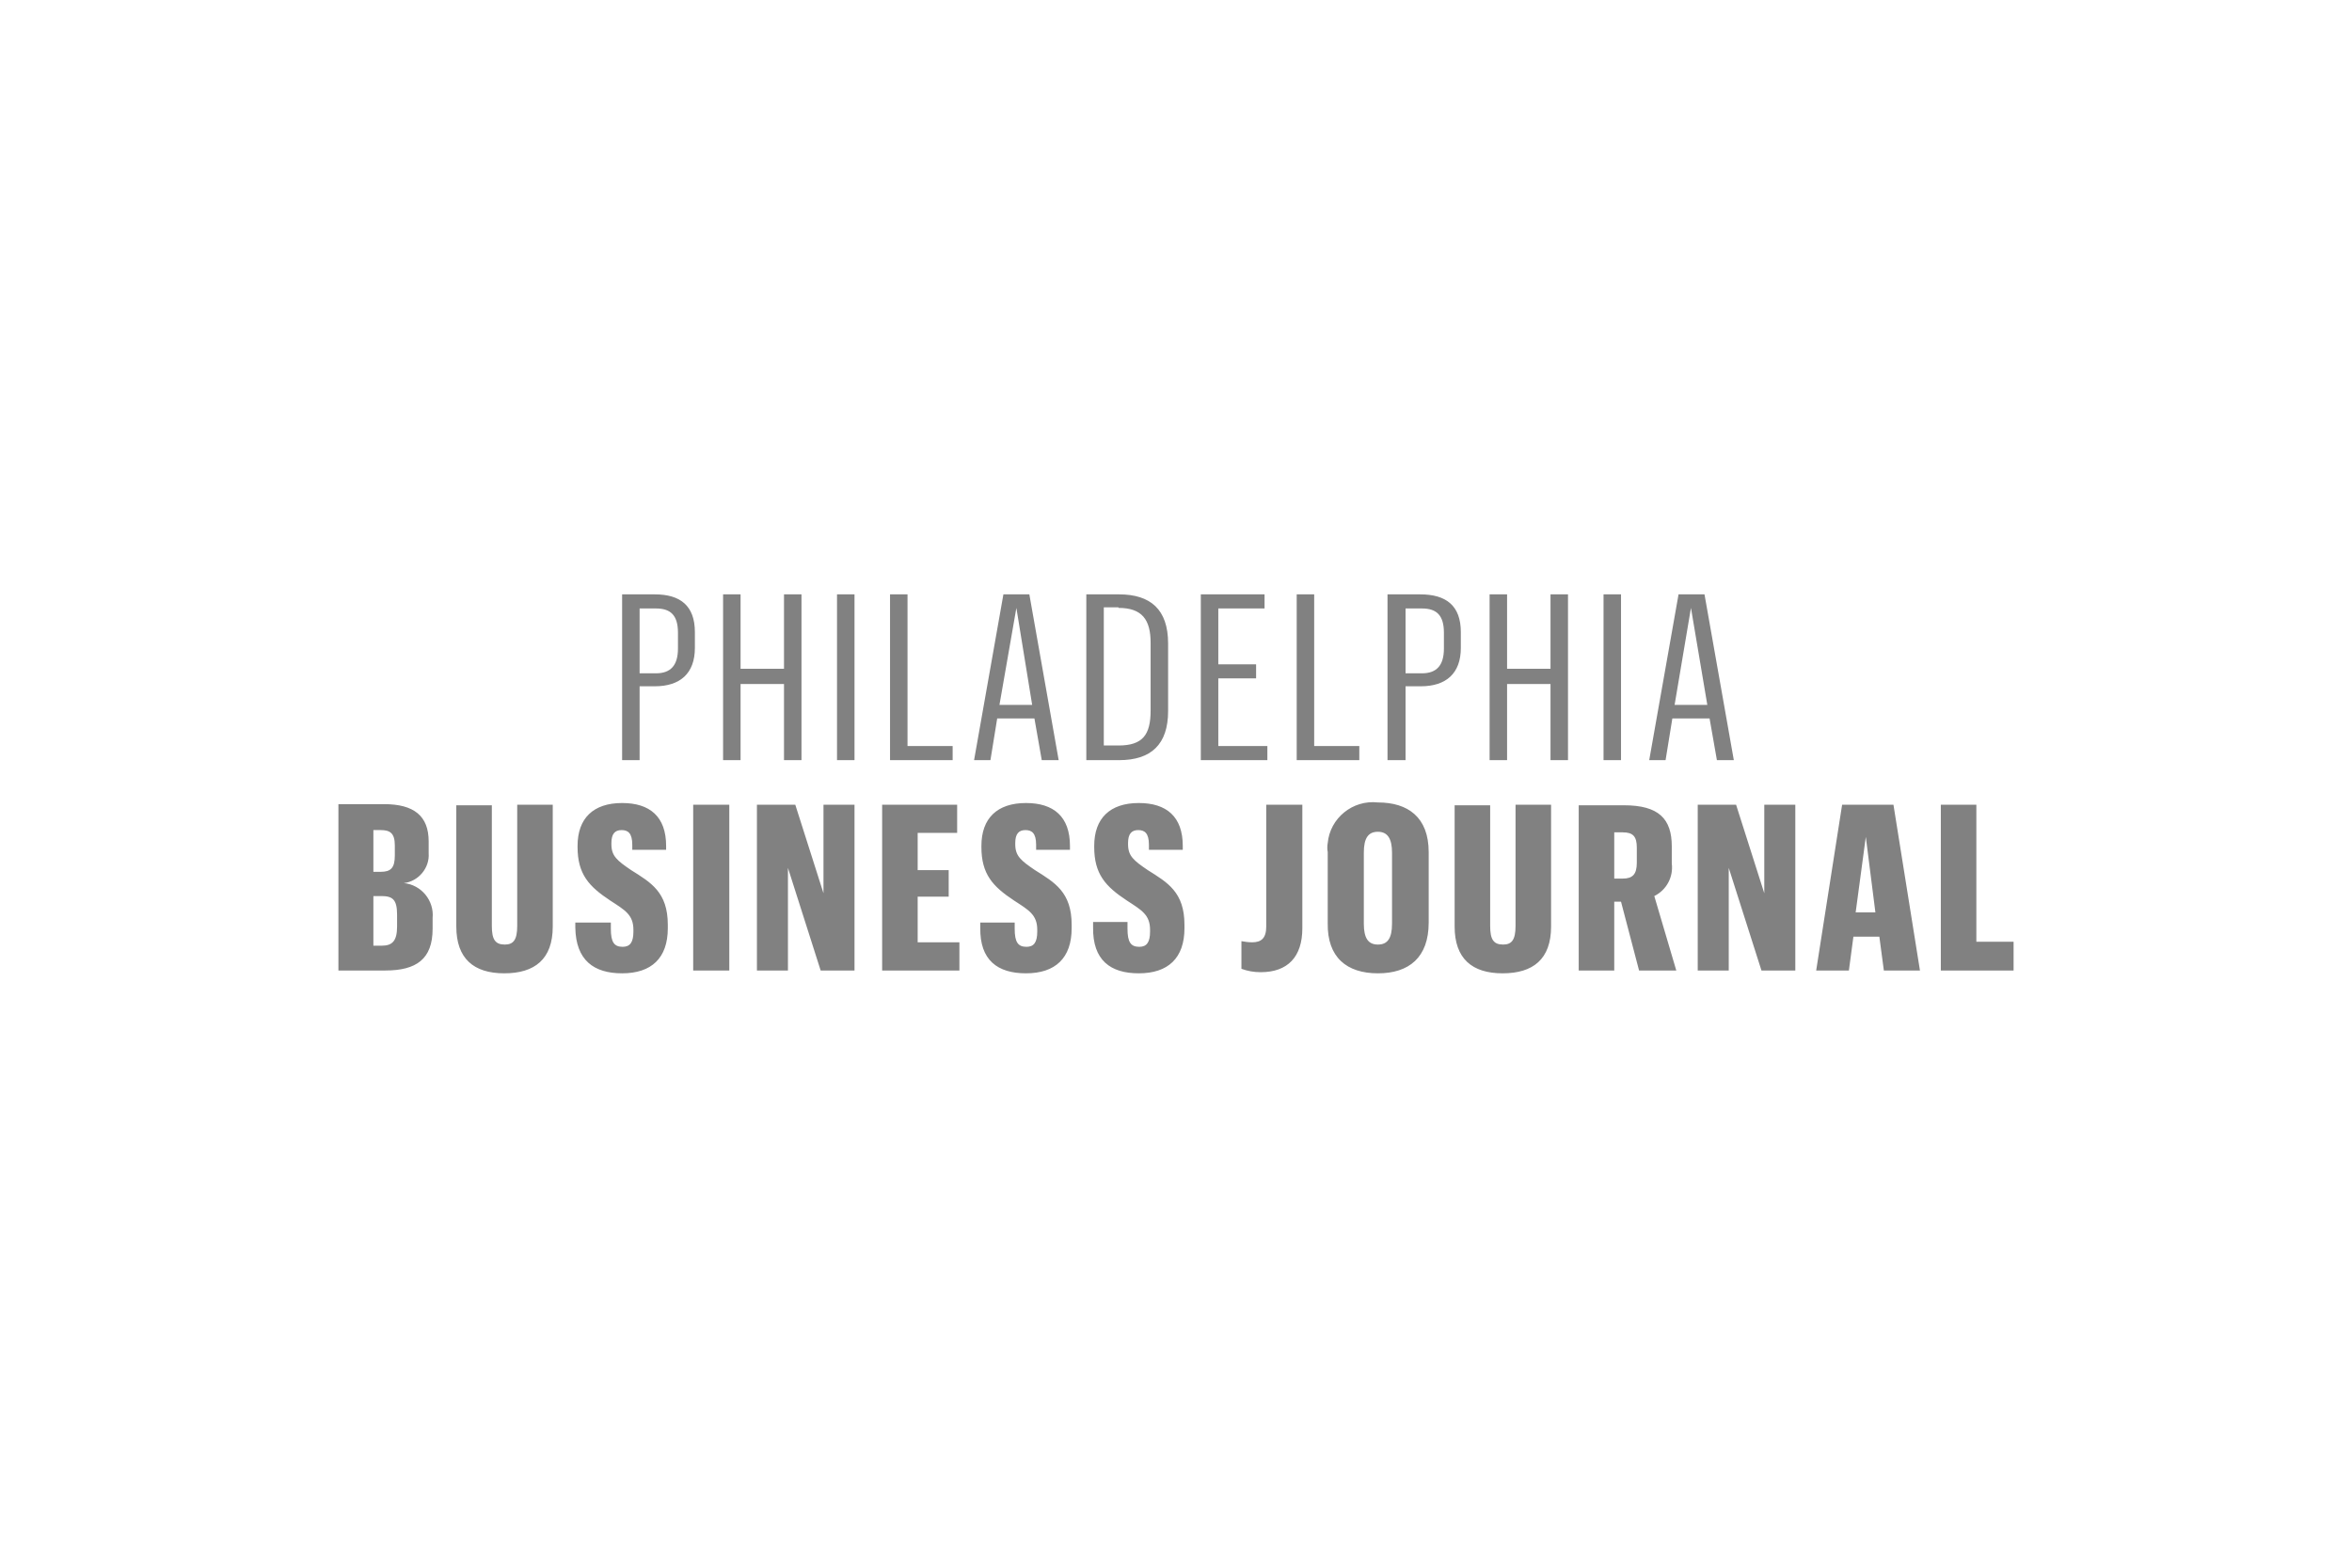 <?xml version="1.0" encoding="UTF-8"?> <svg xmlns="http://www.w3.org/2000/svg" xmlns:xlink="http://www.w3.org/1999/xlink" version="1.1" id="Group_614" x="0px" y="0px" viewBox="0 0 417 278" style="enable-background:new 0 0 417 278;" xml:space="preserve"> <style type="text/css"> .st0{clip-path:url(#SVGID_00000038404967015038342750000017052063236856184223_);} .st1{fill-rule:evenodd;clip-rule:evenodd;fill:#818181;} </style> <g> <defs> <rect id="SVGID_1_" x="60" y="105.4" width="297" height="67.2"></rect> </defs> <clipPath id="SVGID_00000062153605994316760800000009657957980861764535_"> <use xlink:href="#SVGID_1_" style="overflow:visible;"></use> </clipPath> <g id="Group_613" style="clip-path:url(#SVGID_00000062153605994316760800000009657957980861764535_);"> <path id="Path_573" class="st1" d="M110.3,134.8h3.1v-13.1h2.7c4.5,0,7.1-2.3,7.1-6.8v-2.8c0-4.7-2.6-6.7-7.1-6.7h-5.8V134.8z M113.4,119.3v-11.4h2.9c2.5,0,3.9,1.1,3.9,4.3v2.8c0,3-1.3,4.4-3.9,4.4H113.4z M128.2,134.8h3.1v-13.5h7.7v13.5h3.1v-29.4h-3.1 v13.2h-7.7v-13.2h-3.1V134.8z M148.4,134.8h3.1v-29.4h-3.1V134.8z M157.8,134.8h11.1v-2.5h-8v-26.9h-3.1V134.8z M184.7,134.8h3 l-5.2-29.4h-4.6l-5.2,29.4h2.9l1.2-7.4h6.6L184.7,134.8z M180.2,107.8L183,125h-5.8L180.2,107.8z M192.6,105.4v29.4h5.8 c5.7,0,8.7-2.8,8.7-8.7v-12c0-6-3.1-8.7-8.7-8.7H192.6z M198.3,107.8c4.2,0,5.7,2.1,5.7,6.2v12c0,4.3-1.4,6.2-5.7,6.2h-2.6v-24.5 H198.3z M212.9,134.8h11.8v-2.5H216v-12h6.7v-2.5H216v-9.9h8.2v-2.5h-11.3V134.8z M229.9,134.8H241v-2.5h-8v-26.9h-3.1 L229.9,134.8z M246.1,134.8h3.1v-13.1h2.7c4.5,0,7.1-2.3,7.1-6.8v-2.8c0-4.7-2.6-6.7-7.2-6.7h-5.8V134.8z M249.2,119.3v-11.4h2.9 c2.5,0,3.9,1.1,3.9,4.3v2.8c0,3-1.3,4.4-3.9,4.4H249.2z M264.1,134.8h3.1v-13.5h7.7v13.5h3.1v-29.4h-3.1v13.2h-7.7v-13.2h-3.1 L264.1,134.8z M284.3,134.8h3.1v-29.4h-3.1L284.3,134.8z M304.4,134.8h3l-5.2-29.4h-4.6l-5.2,29.4h2.9l1.2-7.4h6.6L304.4,134.8z M299.8,107.8l2.9,17.2h-5.8L299.8,107.8z M60,172.1h8.3c5.5,0,8.4-2,8.4-7.4v-1.9c0.3-3.1-2-5.9-5.1-6.2c2.6-0.3,4.6-2.7,4.4-5.3 v-2.1c0-4.5-2.6-6.6-7.9-6.6H60V172.1z M66.2,167.7v-8.8h1.4c2,0,2.8,0.6,2.8,3.3v2.1c0,2.5-0.8,3.4-2.7,3.4L66.2,167.7z M66.2,154.6v-7.4h1.3c1.6,0,2.5,0.5,2.5,2.7v1.8c0,2.2-0.7,2.9-2.5,2.9L66.2,154.6z M91.7,142.8v21.4c0,2.5-0.7,3.3-2.2,3.3 c-1.7,0-2.3-0.9-2.3-3.3v-21.4h-6.3v21.5c0,5.7,3.1,8.3,8.5,8.3c5.4,0,8.6-2.5,8.6-8.3v-21.6H91.7z M110.3,172.6 c5.2,0,8.1-2.7,8.1-8V164c0-5.8-3-7.5-6.5-9.7c-2.5-1.7-3.5-2.5-3.5-4.6v-0.2c0-1.6,0.6-2.3,1.8-2.3c1.1,0,1.9,0.5,1.9,2.6v0.9h6 V150c0-5.2-2.9-7.6-7.8-7.6c-5.1,0-7.9,2.7-7.9,7.6v0.2c0,4.8,2,7,5.8,9.5c2.6,1.7,4.1,2.5,4.1,5.2v0.3c0,1.9-0.6,2.7-1.9,2.7 c-1.5,0-2.1-0.8-2.1-3.2v-1.1H102v0.9C102.1,170.3,105.3,172.6,110.3,172.6 M122.9,172.1h6.4v-29.4h-6.4L122.9,172.1z M134.2,172.1h5.5v-18.2l5.8,18.2h6v-29.4H146v15.7l-5-15.7h-6.8V172.1z M156.4,172.1h13.7v-5h-7.4V159h5.5v-4.7h-5.5v-6.6h7v-5 h-13.3L156.4,172.1z M181.9,172.6c5.2,0,8.1-2.7,8.1-8V164c0-5.8-3-7.5-6.5-9.7c-2.5-1.7-3.5-2.5-3.5-4.6v-0.2 c0-1.6,0.6-2.3,1.8-2.3c1.1,0,1.9,0.5,1.9,2.6v0.9h6V150c0-5.2-2.9-7.6-7.8-7.6c-5.1,0-7.9,2.7-7.9,7.6v0.2c0,4.8,2,7,5.8,9.5 c2.6,1.7,4.1,2.5,4.1,5.2v0.3c0,1.9-0.6,2.7-1.9,2.7c-1.5,0-2.1-0.8-2.1-3.2v-1.1h-6.1v0.9C173.7,170.3,176.9,172.6,181.9,172.6 M201.9,172.6c5.2,0,8.1-2.7,8.1-8V164c0-5.8-3-7.5-6.5-9.7c-2.5-1.7-3.5-2.5-3.5-4.6v-0.2c0-1.6,0.6-2.3,1.8-2.3 c1.1,0,1.9,0.5,1.9,2.6v0.9h6V150c0-5.2-2.9-7.6-7.8-7.6c-5.1,0-7.9,2.7-7.9,7.6v0.2c0,4.8,2,7,5.8,9.5c2.6,1.7,4.1,2.5,4.1,5.2 v0.3c0,1.9-0.6,2.7-1.9,2.7c-1.5,0-2.1-0.8-2.1-3.2v-1.2h-6.1v0.9C193.7,170.3,196.9,172.6,201.9,172.6 M223.5,172.4 c4.8,0,7.4-2.7,7.4-7.8v-21.9h-6.4v21.6c0,2.1-0.9,2.8-2.5,2.8c-0.7,0-1.3-0.1-1.9-0.2v4.9C221.2,172.2,222.3,172.4,223.5,172.4 M244.3,172.6c5.5,0,9-2.8,9-9v-12.5c0-6.2-3.7-8.8-9-8.8c-4.5-0.5-8.5,2.8-8.9,7.2c-0.1,0.5-0.1,1.1,0,1.6v12.6 C235.3,169.8,238.8,172.6,244.3,172.6 M244.3,167.5c-1.7,0-2.5-1.1-2.5-3.7v-12.6c0-2.6,0.8-3.7,2.5-3.7c1.7,0,2.5,1.2,2.5,3.7 v12.6C246.8,166.4,246,167.5,244.3,167.5 M268.7,142.8v21.4c0,2.5-0.7,3.3-2.2,3.3c-1.7,0-2.3-0.9-2.3-3.3v-21.4h-6.3v21.5 c0,5.7,3.1,8.3,8.5,8.3c5.4,0,8.6-2.5,8.6-8.3v-21.6H268.7z M279.9,172.1h6.3v-12.2h1.2l3.2,12.2h6.6l-3.9-13.2 c2.2-1.1,3.4-3.4,3.1-5.8v-3c0-4.9-2.3-7.3-8.5-7.3h-8V172.1z M286.2,155.8v-8.2h1.5c1.8,0,2.5,0.7,2.5,2.7v2.7 c0,2.1-0.8,2.8-2.5,2.8L286.2,155.8z M301,172.1h5.5v-18.2l5.8,18.2h6v-29.4h-5.5v15.7l-5-15.7H301V172.1z M334,172.1h6.4 l-4.7-29.4h-9.1l-4.6,29.4h5.8l0.8-6h4.6L334,172.1z M330.8,148.4l1.7,13.4h-3.5L330.8,148.4z M344.1,172.1H357v-5.1h-6.6v-24.3 h-6.3V172.1z"></path> </g> </g> </svg> 